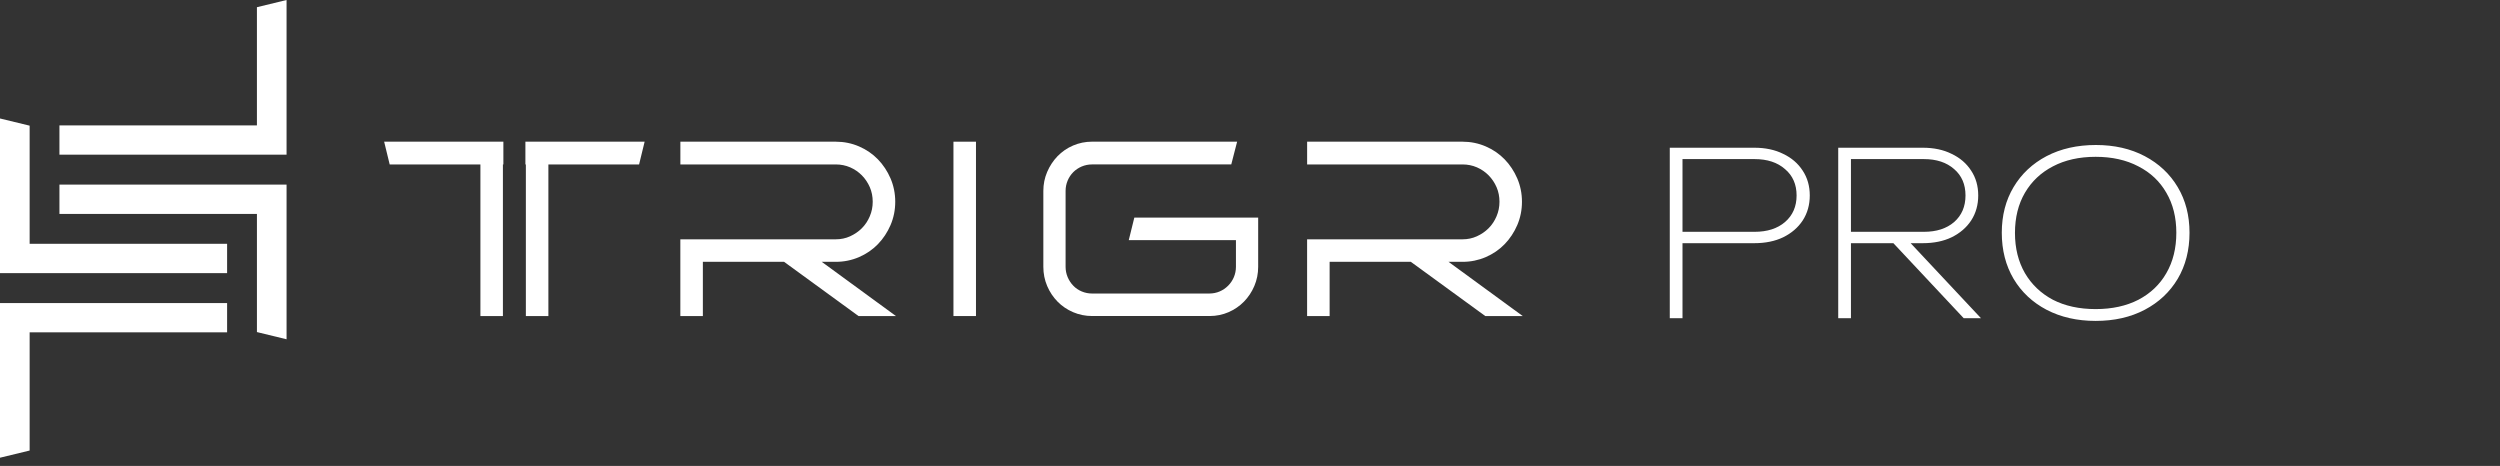 <svg width="220" height="41" viewBox="0 0 220 41" fill="none" xmlns="http://www.w3.org/2000/svg">
<rect x="0" y="0" width="220" height="41" fill="#333333" stroke="none"/>
<path d="M0 26.668V40.279L2.608 39.647V29.248H19.985V26.668H2.862H2.608H0Z" fill="white"/>
<path d="M0 24.038V10.426L2.608 11.058V21.456H19.985V24.038H2.862H2.608H0Z" fill="white"/>
<path d="M25.217 13.612V0L22.609 0.634V11.033H5.23V13.612H22.353H22.609H25.217Z" fill="white"/>
<path d="M25.218 16.243V29.857L22.61 29.222V18.824H5.231V16.243H22.353H22.61H25.218Z" fill="white"/>
<path d="M73.557 23.041C74.269 23.041 74.952 22.901 75.591 22.627C76.228 22.352 76.786 21.97 77.255 21.488C77.72 21.009 78.093 20.443 78.367 19.809C78.641 19.172 78.781 18.482 78.781 17.755C78.781 17.028 78.641 16.339 78.367 15.7C78.093 15.066 77.72 14.5 77.255 14.021C76.789 13.54 76.228 13.157 75.591 12.883C74.952 12.608 74.269 12.469 73.557 12.469H59.873V14.471H73.557C74 14.471 74.421 14.557 74.812 14.725C75.203 14.896 75.552 15.134 75.845 15.431C76.139 15.731 76.375 16.083 76.546 16.477C76.714 16.867 76.799 17.297 76.799 17.752C76.799 18.207 76.714 18.627 76.543 19.03C76.372 19.436 76.139 19.788 75.845 20.083C75.55 20.378 75.2 20.616 74.807 20.795C74.419 20.971 73.997 21.059 73.555 21.059H59.87V27.812H61.852V23.038H68.996L75.55 27.812H78.843L72.31 23.038H73.555L73.557 23.041Z" fill="white"/>
<path d="M85.886 12.469H83.904V27.812H85.886V12.469Z" fill="white"/>
<path d="M99.338 21.132H108.763V23.481C108.763 23.797 108.701 24.102 108.582 24.387C108.46 24.674 108.29 24.927 108.075 25.142C107.86 25.357 107.607 25.53 107.327 25.649C107.05 25.768 106.742 25.83 106.411 25.83H96.103C95.785 25.83 95.48 25.768 95.195 25.649C94.91 25.53 94.659 25.36 94.453 25.145C94.243 24.93 94.075 24.674 93.953 24.387C93.834 24.102 93.772 23.797 93.772 23.479V16.798C93.772 16.48 93.834 16.174 93.953 15.892C94.075 15.605 94.24 15.357 94.45 15.147C94.657 14.94 94.908 14.772 95.195 14.65C95.48 14.531 95.785 14.469 96.103 14.469H108.352L108.867 12.467H96.103C95.519 12.467 94.957 12.581 94.432 12.806C93.907 13.031 93.449 13.347 93.063 13.745C92.683 14.141 92.375 14.607 92.152 15.127C91.927 15.652 91.814 16.213 91.814 16.798V23.479C91.814 24.076 91.927 24.645 92.152 25.171C92.375 25.693 92.683 26.154 93.066 26.544C93.449 26.935 93.907 27.246 94.432 27.471C94.957 27.696 95.519 27.81 96.103 27.81H106.453C107.037 27.81 107.596 27.696 108.114 27.471C108.631 27.246 109.087 26.935 109.469 26.544C109.85 26.154 110.158 25.693 110.38 25.171C110.605 24.645 110.719 24.076 110.719 23.479V19.147H99.821L99.332 21.129L99.338 21.132Z" fill="white"/>
<path d="M127.467 23.041H128.712C129.423 23.041 130.106 22.901 130.743 22.627C131.379 22.352 131.941 21.97 132.406 21.488C132.872 21.009 133.245 20.443 133.519 19.809C133.793 19.17 133.933 18.479 133.933 17.755C133.933 17.03 133.793 16.339 133.519 15.7C133.245 15.066 132.872 14.5 132.406 14.021C131.938 13.54 131.379 13.157 130.743 12.883C130.104 12.608 129.421 12.469 128.712 12.469H115.027V14.471H128.712C129.154 14.471 129.576 14.557 129.967 14.725C130.357 14.896 130.707 15.134 130.999 15.431C131.294 15.731 131.529 16.083 131.7 16.477C131.868 16.867 131.954 17.297 131.954 17.752C131.954 18.207 131.868 18.627 131.697 19.03C131.527 19.436 131.291 19.791 130.999 20.083C130.704 20.378 130.357 20.616 129.961 20.795C129.573 20.971 129.152 21.059 128.709 21.059H115.025V27.812H117.007V23.038H124.15L130.704 27.812H134L127.467 23.038V23.041Z" fill="white"/>
<path d="M46.235 14.471H46.276V27.812H48.258V14.471H56.24L56.727 12.469H46.235V14.471Z" fill="white"/>
<path d="M34.292 14.472H42.276V27.812H44.256V14.472H44.297V12.469H33.805L34.292 14.472Z" fill="white"/>
<path d="M154.38 13C155.353 13 156.2 13.18 156.92 13.54C157.653 13.887 158.227 14.38 158.64 15.02C159.053 15.647 159.26 16.373 159.26 17.2C159.26 18.027 159.053 18.76 158.64 19.4C158.227 20.027 157.653 20.52 156.92 20.88C156.2 21.227 155.353 21.4 154.38 21.4H147.42V20.4H154.4C155.52 20.4 156.413 20.113 157.08 19.54C157.76 18.953 158.1 18.173 158.1 17.2C158.1 16.227 157.76 15.453 157.08 14.88C156.413 14.293 155.52 14 154.4 14H147.56L148.06 13.5V28H146.94V13H154.38ZM162.544 20.4H169.304C170.411 20.4 171.298 20.113 171.964 19.54C172.631 18.953 172.964 18.173 172.964 17.2C172.964 16.227 172.631 15.453 171.964 14.88C171.298 14.293 170.411 14 169.304 14H162.384L162.884 13.5V28H161.764V13H169.204C170.178 13 171.024 13.18 171.744 13.54C172.478 13.887 173.051 14.38 173.464 15.02C173.878 15.647 174.084 16.373 174.084 17.2C174.084 18.027 173.878 18.76 173.464 19.4C173.051 20.027 172.478 20.52 171.744 20.88C171.024 21.227 170.178 21.4 169.204 21.4H162.544V20.4ZM166.224 20.98H167.744L174.324 28H172.804L166.224 20.98ZM184.417 28.24C182.791 28.24 181.351 27.913 180.097 27.26C178.857 26.607 177.891 25.7 177.197 24.54C176.504 23.367 176.157 22.013 176.157 20.48C176.157 18.96 176.504 17.62 177.197 16.46C177.891 15.3 178.857 14.393 180.097 13.74C181.351 13.087 182.797 12.76 184.437 12.76C186.064 12.76 187.497 13.087 188.737 13.74C189.977 14.393 190.944 15.3 191.637 16.46C192.331 17.62 192.677 18.96 192.677 20.48C192.677 22.013 192.331 23.367 191.637 24.54C190.944 25.7 189.977 26.607 188.737 27.26C187.497 27.913 186.057 28.24 184.417 28.24ZM184.417 27.2C185.857 27.2 187.111 26.927 188.177 26.38C189.244 25.82 190.064 25.04 190.637 24.04C191.224 23.027 191.517 21.84 191.517 20.48C191.517 19.133 191.224 17.96 190.637 16.96C190.064 15.96 189.244 15.187 188.177 14.64C187.111 14.08 185.857 13.8 184.417 13.8C182.977 13.8 181.724 14.08 180.657 14.64C179.604 15.187 178.784 15.96 178.197 16.96C177.611 17.96 177.317 19.14 177.317 20.5C177.317 21.847 177.611 23.027 178.197 24.04C178.784 25.04 179.604 25.82 180.657 26.38C181.724 26.927 182.977 27.2 184.417 27.2Z" fill="white"/>
</svg>
